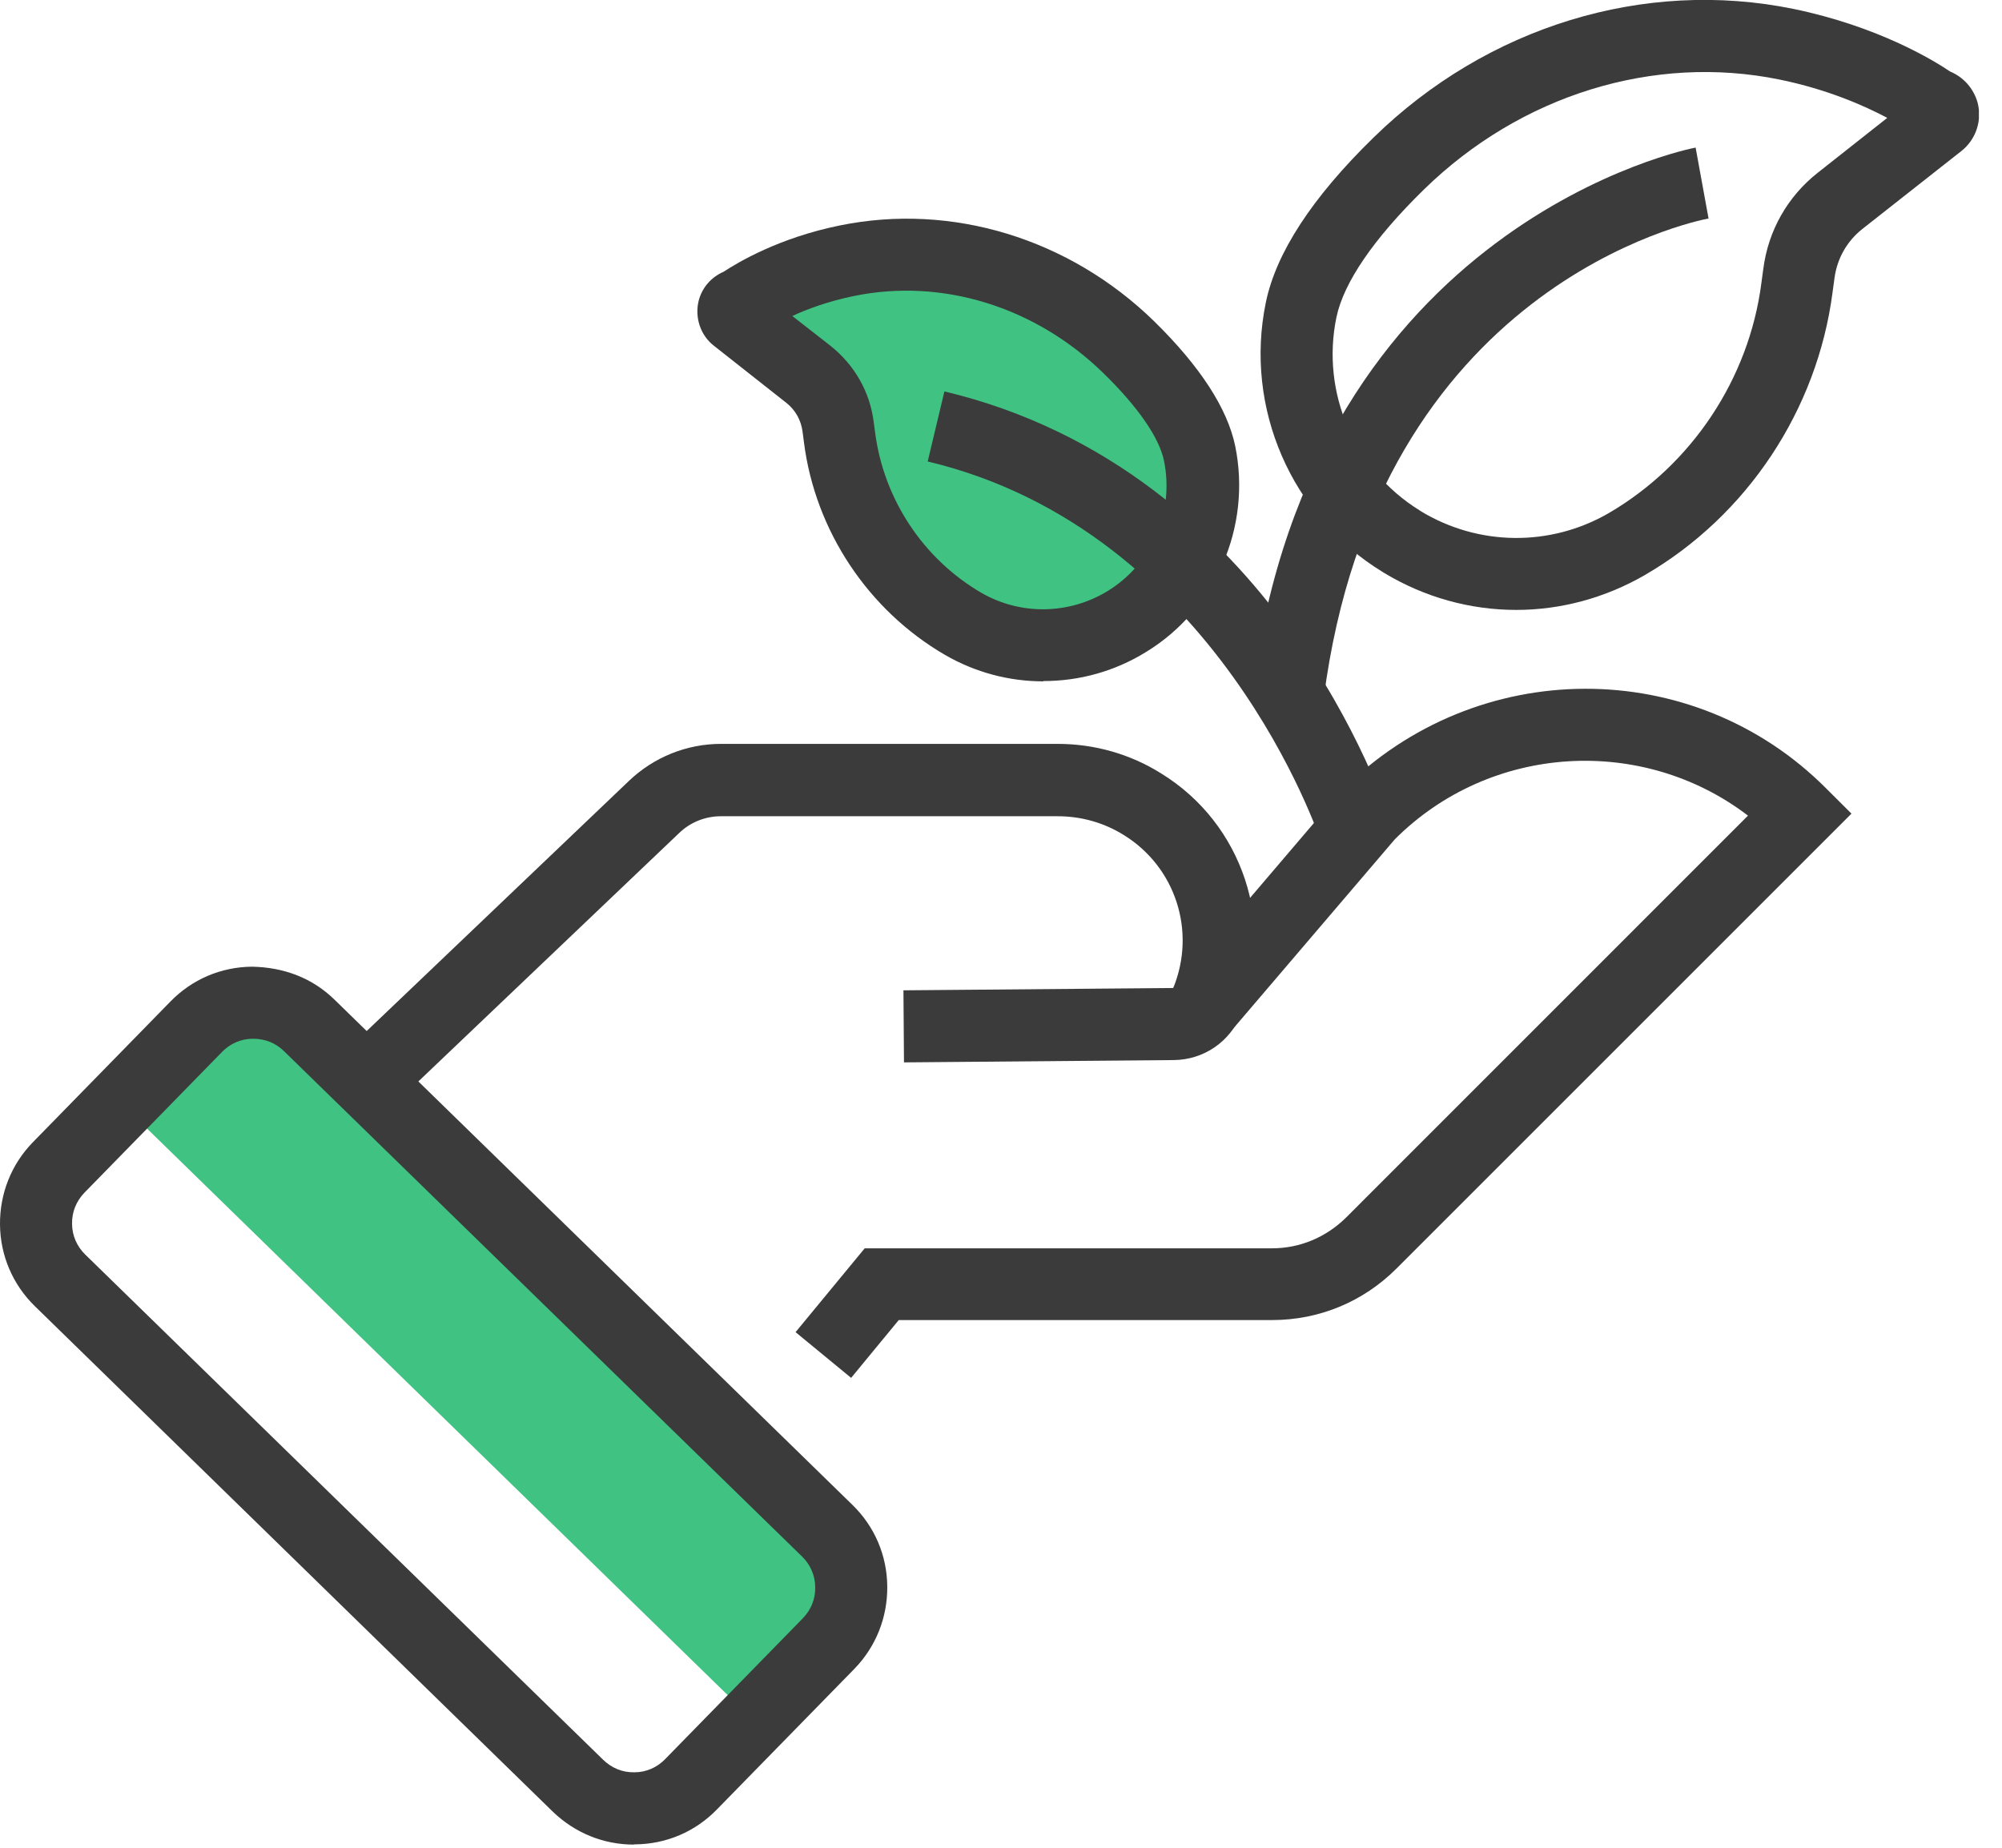 <svg width="26" height="24" viewBox="0 0 26 24" fill="none" xmlns="http://www.w3.org/2000/svg">
<g clip-path="url(#clip0_2118_19380)">
<path d="M9.603 22.01L11.023 20.555C11.066 20.51 11.066 20.439 11.021 20.396L3.495 13.052C3.451 13.008 3.38 13.009 3.336 13.053L1.917 14.508C1.873 14.553 1.874 14.624 1.918 14.667L9.445 22.012C9.489 22.055 9.56 22.054 9.603 22.01Z" fill="#40C382"/>
<path d="M8.232 23.959C7.835 23.959 7.465 23.806 7.18 23.532L0.453 16.966C0.165 16.685 0.004 16.307 6.85218e-05 15.907C-0.004 15.506 0.146 15.124 0.427 14.836L2.213 13.009C2.493 12.721 2.868 12.56 3.272 12.556C3.688 12.564 4.054 12.702 4.343 12.983L11.07 19.546C11.358 19.826 11.519 20.201 11.523 20.605C11.527 21.006 11.377 21.387 11.096 21.676L9.31 23.503C9.03 23.791 8.655 23.952 8.251 23.956H8.232V23.959ZM1.097 15.491C0.992 15.6 0.932 15.742 0.936 15.896C0.936 16.049 1 16.191 1.108 16.296L7.835 22.859C7.944 22.963 8.079 23.023 8.24 23.02C8.393 23.02 8.536 22.956 8.64 22.847L10.426 21.02C10.531 20.912 10.591 20.77 10.587 20.616C10.587 20.463 10.523 20.32 10.415 20.216L3.688 13.653C3.579 13.548 3.448 13.492 3.283 13.492C3.13 13.492 2.987 13.556 2.883 13.664L1.097 15.491Z" fill="#3B3B3B"/>
<path d="M5.08 14.379L4.437 13.702L8.169 10.142C8.491 9.835 8.918 9.662 9.363 9.662H13.736C14.211 9.662 14.679 9.793 15.083 10.048C16.139 10.699 16.573 12.013 16.12 13.166C15.978 13.53 15.634 13.765 15.244 13.769L11.74 13.799L11.733 12.863L15.237 12.833C15.54 12.092 15.263 11.257 14.593 10.845C14.335 10.684 14.039 10.602 13.736 10.602H9.363C9.157 10.602 8.963 10.681 8.817 10.823L5.08 14.383V14.379Z" fill="#3B3B3B"/>
<path d="M11.055 17.898L10.332 17.303L11.23 16.214H16.52C16.883 16.214 17.22 16.071 17.479 15.817L22.701 10.594C21.335 9.55 19.362 9.655 18.115 10.901L15.951 13.436L15.24 12.829L17.426 10.265C19.178 8.513 21.99 8.509 23.715 10.239L24.045 10.568L18.137 16.476C17.703 16.91 17.131 17.146 16.52 17.146H11.672L11.055 17.895V17.898Z" fill="#3B3B3B"/>
<path d="M11.003 3.384C12.328 3.111 13.694 3.564 14.66 4.511C15.083 4.923 15.484 5.421 15.581 5.893C15.757 6.746 15.379 7.622 14.634 8.075C13.983 8.472 13.17 8.483 12.511 8.098C11.632 7.585 11.037 6.694 10.909 5.683L10.89 5.544C10.857 5.275 10.714 5.028 10.501 4.859L9.565 4.122C9.498 4.069 9.528 3.961 9.614 3.95C9.614 3.95 10.13 3.564 11.007 3.384H11.003Z" fill="#40C382"/>
<path d="M17.158 10.939C17.143 10.898 15.818 6.892 12.048 5.994L12.265 5.084C16.555 6.106 17.989 10.471 18.049 10.655L17.158 10.939Z" fill="#3B3B3B"/>
<path d="M17.195 9.071L16.267 8.951C17.049 2.89 21.972 1.924 22.021 1.917L22.189 2.838C22.013 2.871 17.884 3.706 17.191 9.071H17.195Z" fill="#3B3B3B"/>
<path d="M19.692 7.922C19.097 7.922 18.505 7.761 17.977 7.442L17.959 7.431C16.768 6.705 16.158 5.297 16.439 3.931C16.57 3.287 17.041 2.564 17.839 1.786C19.314 0.344 21.354 -0.281 23.293 0.116C24.383 0.341 25.105 0.779 25.326 0.929C25.498 1 25.629 1.146 25.682 1.329C25.745 1.561 25.663 1.812 25.472 1.962L24.184 2.976C23.986 3.134 23.859 3.358 23.825 3.609L23.799 3.8C23.6 5.324 22.691 6.697 21.362 7.469C20.845 7.768 20.268 7.922 19.692 7.922ZM18.438 6.63L18.449 6.638C19.198 7.094 20.134 7.105 20.894 6.664C21.972 6.035 22.713 4.919 22.874 3.684L22.9 3.493C22.964 2.995 23.215 2.553 23.608 2.243L24.51 1.531C24.214 1.374 23.735 1.161 23.11 1.033C21.478 0.7 19.752 1.232 18.494 2.46C17.843 3.096 17.45 3.669 17.356 4.122C17.154 5.099 17.588 6.106 18.438 6.63Z" fill="#3B3B3B"/>
<path d="M13.549 8.85C13.107 8.85 12.665 8.734 12.272 8.506C11.273 7.925 10.587 6.892 10.441 5.746L10.423 5.608C10.404 5.458 10.329 5.323 10.209 5.23L9.273 4.492C9.094 4.354 9.019 4.118 9.075 3.901C9.12 3.732 9.24 3.598 9.397 3.53C9.58 3.41 10.116 3.088 10.909 2.928C12.358 2.632 13.886 3.096 14.99 4.174C15.585 4.758 15.941 5.305 16.042 5.795C16.255 6.84 15.791 7.918 14.878 8.472C14.47 8.723 14.013 8.846 13.552 8.846L13.549 8.85ZM10.288 4.103L10.786 4.492C11.097 4.739 11.299 5.091 11.347 5.484L11.366 5.623C11.478 6.484 11.991 7.259 12.74 7.697C13.249 7.993 13.878 7.985 14.383 7.678C14.96 7.326 15.252 6.649 15.117 5.986C15.057 5.687 14.777 5.282 14.327 4.844C13.444 3.983 12.235 3.609 11.089 3.845C10.76 3.912 10.486 4.013 10.284 4.107L10.288 4.103ZM9.678 4.414H9.67C9.67 4.414 9.674 4.414 9.678 4.414Z" fill="#3B3B3B"/>
</g>
<defs>
<clipPath id="clip0_2118_19380">
<rect width="25.7" height="23.959" fill="white"/>
</clipPath>
</defs>
</svg>

